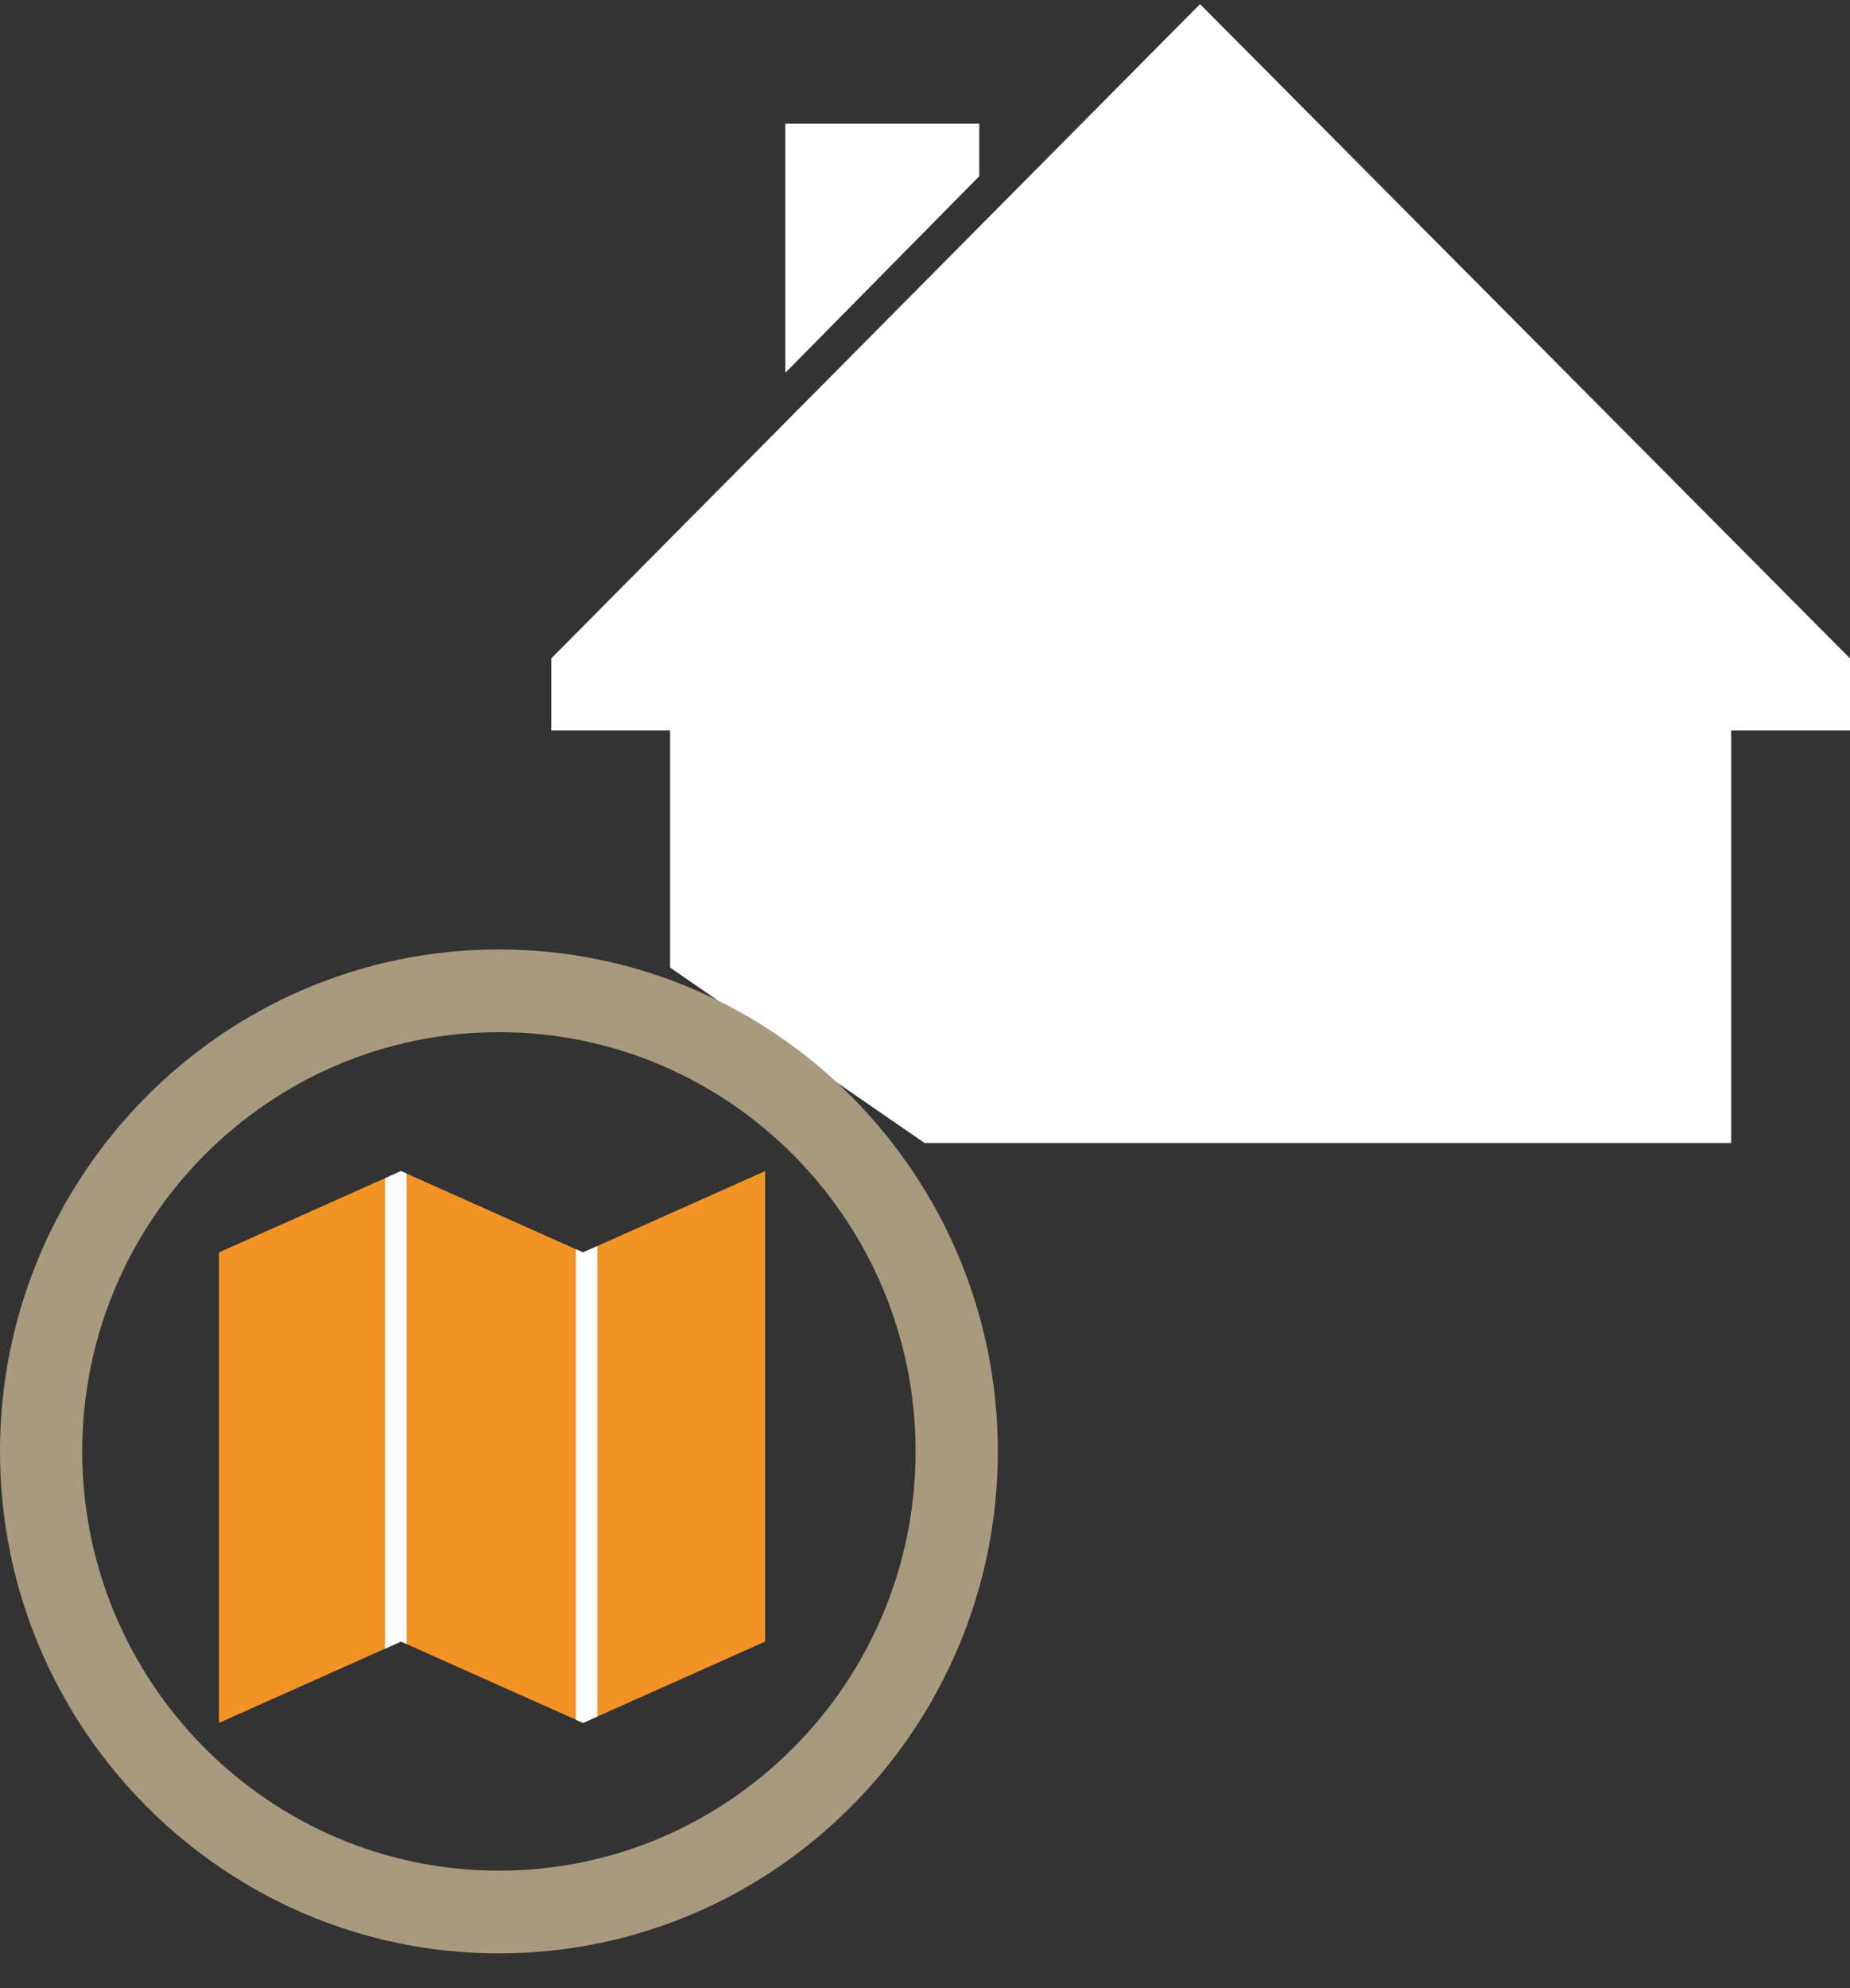 <svg width="54px" height="58px" viewBox="623 375 54 58" version="1.1" xmlns="http://www.w3.org/2000/svg" xmlns:xlink="http://www.w3.org/1999/xlink">
    <rect x="623" y="375" width="54" height="58" fill="#333333" stroke="none"/>
    <!-- Generator: Sketch 41.2 (35397) - http://www.bohemiancoding.com/sketch -->
    <desc>Created with Sketch.</desc>
    <defs></defs>
    <g id="Page-1" stroke="none" stroke-width="1" fill="none" fill-rule="evenodd" transform="translate(623, 375)">
        <path d="M35.028,0.12 L16.091,19.208 L16.091,21.308 L19.558,21.308 L19.558,28.226 L26.989,33.345 L50.532,33.345 L50.532,21.308 L54,21.308 L54,19.208 L35.028,0.12 Z M22.923,3.609 L22.923,10.876 L28.584,5.14 L28.584,3.609 L22.923,3.609 Z" id="Fill-1" fill="#FFFFFF"></path>
        <g id="Group-11" transform="translate(0, 27.422)">
            <g id="Group-4" fill="#A89A7F">
                <path d="M14.563,2.689 C7.856,2.689 2.4,8.176 2.4,14.92 C2.4,21.664 7.856,27.151 14.563,27.151 C21.27,27.151 26.726,21.664 26.726,14.92 C26.726,8.176 21.27,2.689 14.563,2.689 M14.563,29.564 C6.533,29.564 3.00000002e-05,22.995 3.00000002e-05,14.92 C3.00000002e-05,6.845 6.533,0.276 14.563,0.276 C22.593,0.276 29.126,6.845 29.126,14.92 C29.126,22.995 22.593,29.564 14.563,29.564" id="Fill-2"></path>
            </g>
            <polygon id="Fill-5" fill="#F39325" points="6.39 9.115 6.39 22.841 11.704 20.467 17.019 22.841 22.334 20.467 22.334 6.742 17.019 9.115 11.704 6.742"></polygon>
            <polygon id="Fill-7" fill="#FFFFFF" points="11.24 20.674 11.704 20.467 11.868 20.54 11.868 6.815 11.704 6.741 11.24 6.949"></polygon>
            <polygon id="Fill-9" fill="#FFFFFF" points="17.437 8.928 17.018 9.115 16.809 9.022 16.809 22.747 17.018 22.841 17.437 22.654"></polygon>
        </g>
    </g>
</svg>